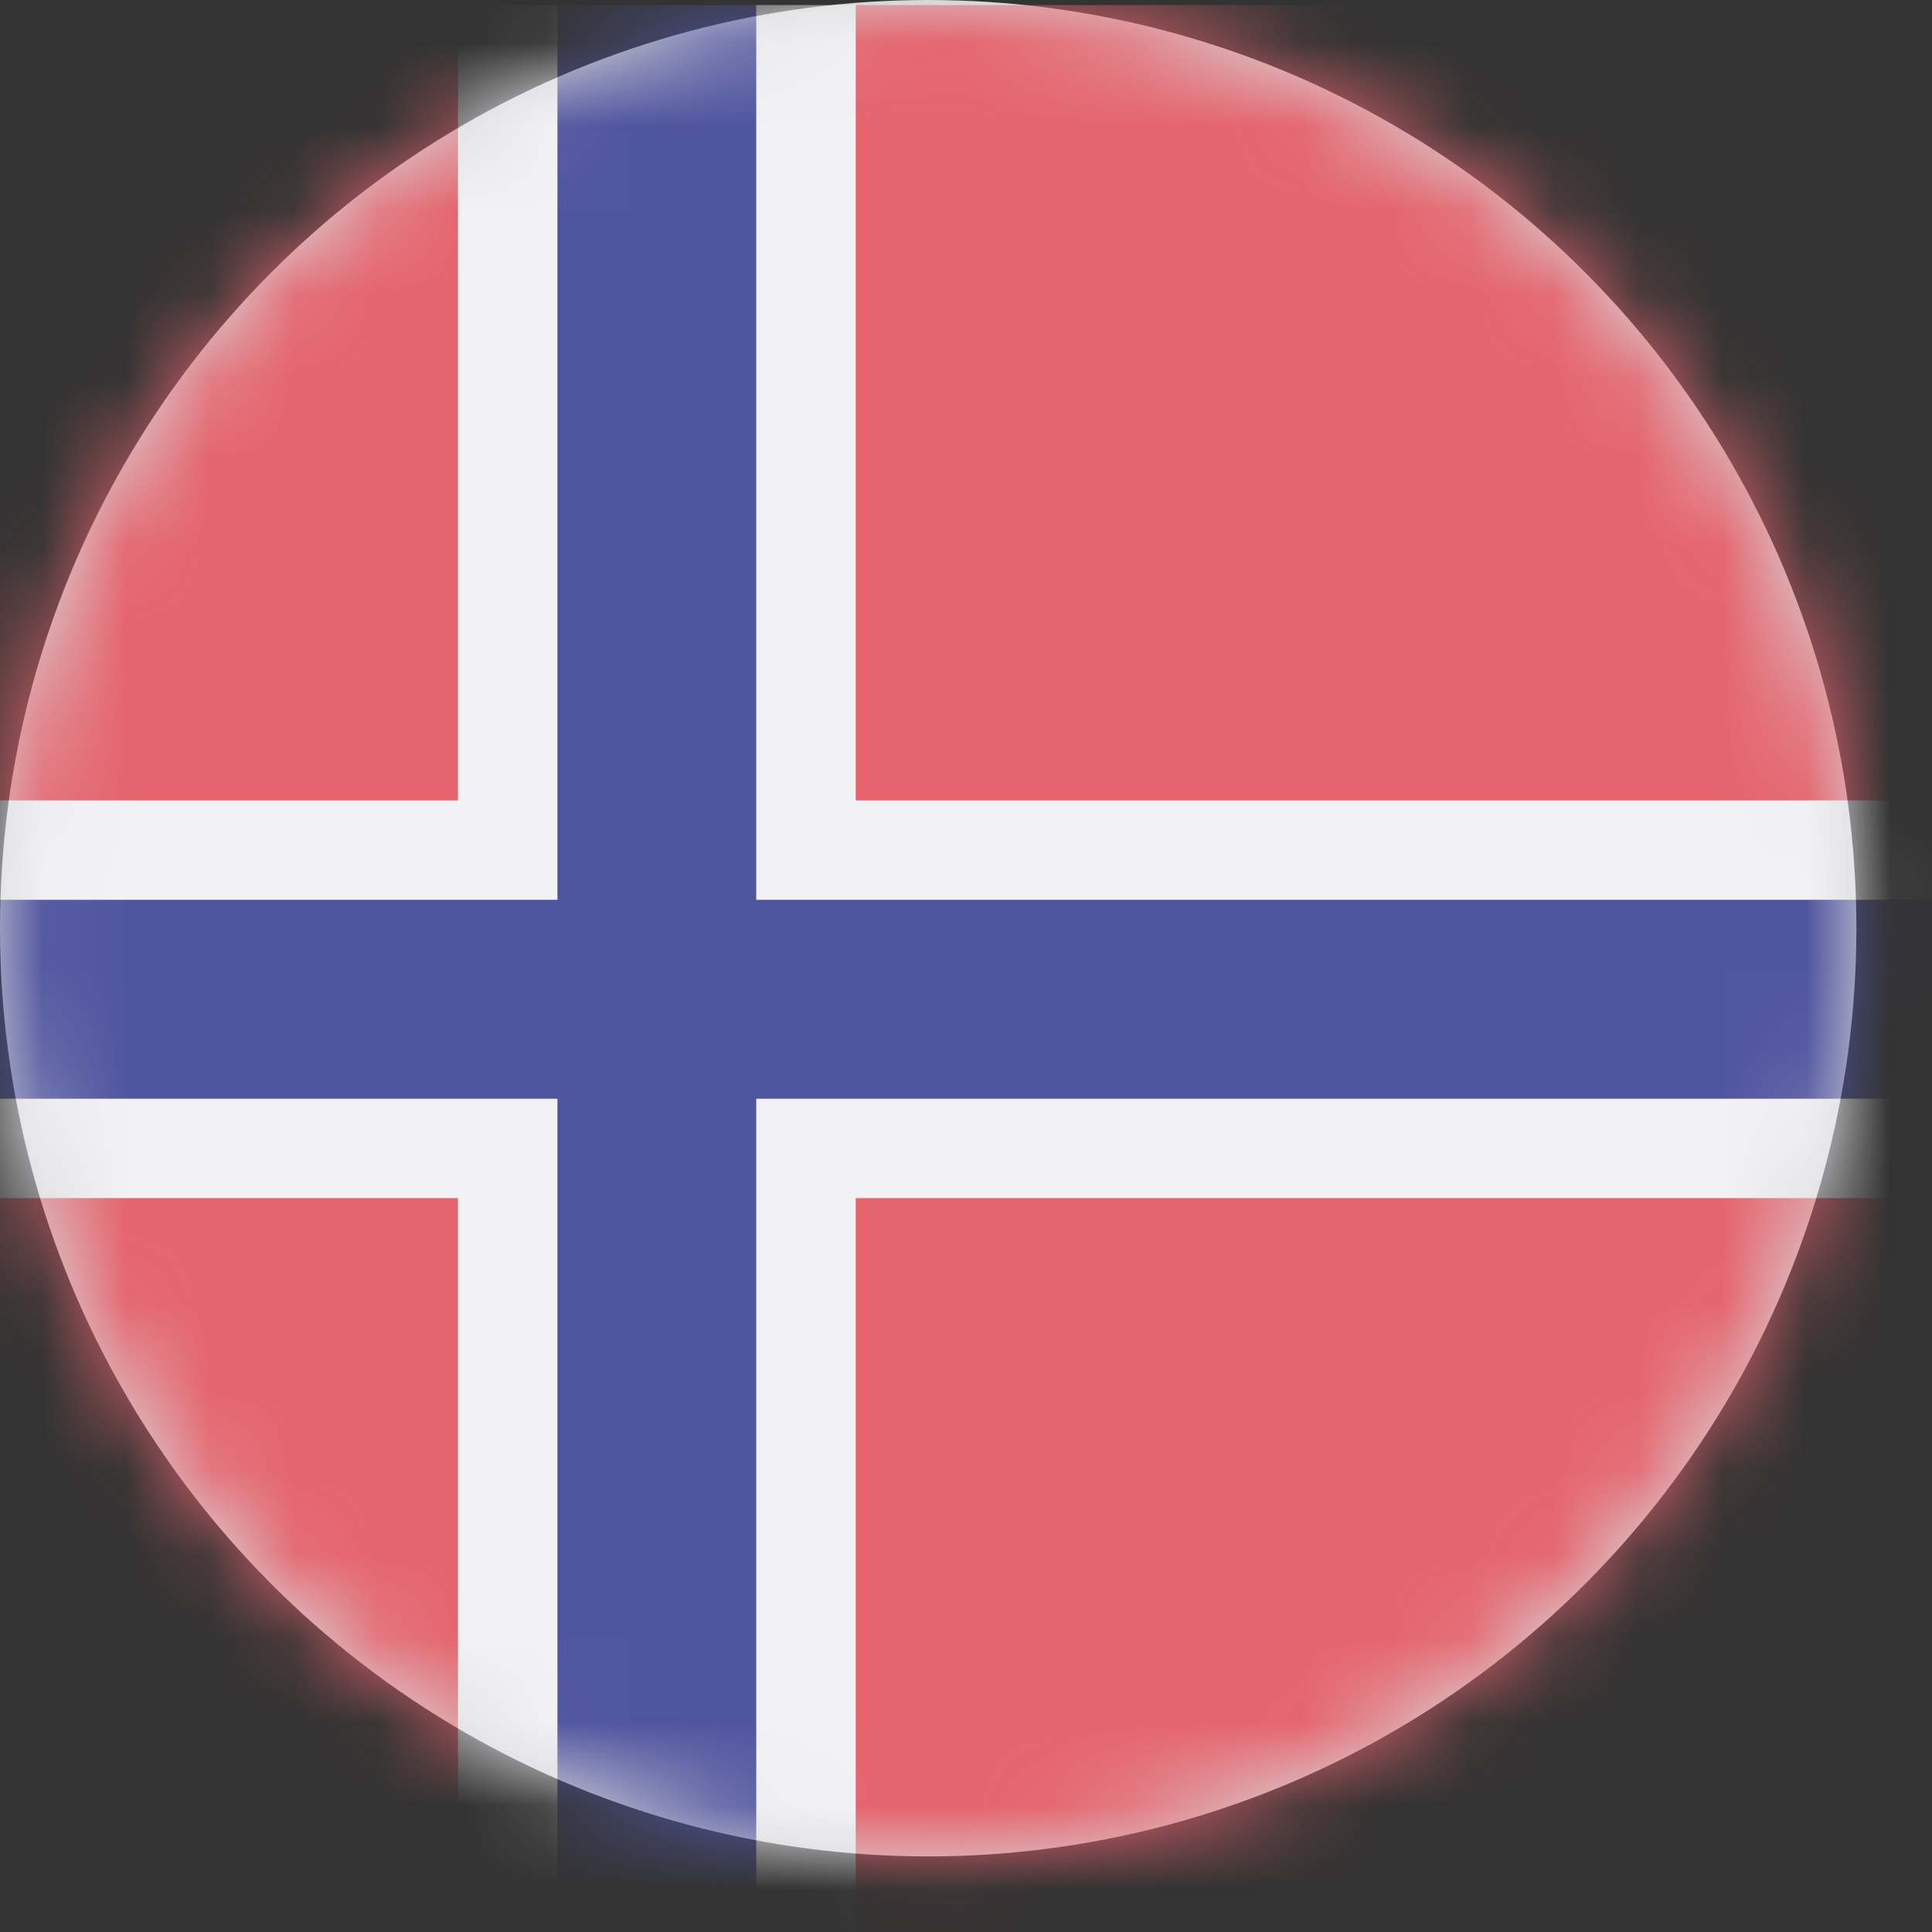 <?xml version="1.0" encoding="UTF-8"?>
<svg width="23px" height="23px" viewBox="0 0 23 23" version="1.1" xmlns="http://www.w3.org/2000/svg" xmlns:xlink="http://www.w3.org/1999/xlink">
    <rect x="0" y="0" width="23" height="23" fill="#333333" stroke="none"/>
    <title>A501847A-718E-4934-83D5-F7E278F351C8@2.00x</title>
    <defs>
        <circle id="path-1" cx="11.05" cy="11.05" r="11.05"></circle>
    </defs>
    <g id="Desktop" stroke="none" stroke-width="1" fill="none" fill-rule="evenodd">
        <g id="Desktop---additional-things" transform="translate(-880, -612)">
            <g id="Norway-flag" transform="translate(880, 612)">
                <mask id="mask-2" fill="white">
                    <use xlink:href="#path-1"></use>
                </mask>
                <use id="Mask" fill="#D8D8D8" xlink:href="#path-1"></use>
                <g id="norway-2" mask="url(#mask-2)">
                    <g transform="translate(-5.2, 0)">
                        <path d="M35.508,0.06 L15.387,0.06 L13.09,1.959 L10.652,0.06 L1.184,0.06 L0.751,1.244 L0.751,21.916 C0.751,22.569 1.281,23.099 1.935,23.099 L35.508,23.099 L36.691,22.548 L36.691,14.263 L35.425,11.92 L36.691,9.529 L36.691,1.244 C36.691,0.59 36.161,0.06 35.508,0.06 Z" id="Path" fill="#E5646E" fill-rule="nonzero"></path>
                        <path d="M1.184,18.998 L1.184,0.06 C0.53,0.06 0,0.59 0,1.244 L0,9.529 L0.609,10.248 L0.609,13.795 L0,14.263 L0,22.548 C0,23.202 0.53,23.732 1.184,23.732 L10.652,23.732 L11.251,23.057 L14.816,23.057 L15.387,23.732 L35.508,23.732 C36.161,23.732 36.691,23.202 36.691,22.548 L4.734,22.548 C2.773,22.548 1.184,20.959 1.184,18.998 Z" id="Path" fill="#DB4655" fill-rule="nonzero"></path>
                        <polygon id="Path" fill="#F2F2F6" fill-rule="nonzero" points="36.691 9.529 15.387 9.529 15.387 0.06 14.203 0.06 13.114 1.051 11.836 0.06 10.652 0.06 10.652 9.529 1.184 9.529 0.627 10.248 0.627 13.723 1.184 14.263 10.652 14.263 10.652 22.548 11.269 23.069 14.87 23.069 15.387 22.548 15.387 14.263 36.691 14.263 36.691 13.08 36.064 11.95 36.691 10.712"></polygon>
                        <polygon id="Path" fill="#E1E1E6" fill-rule="nonzero" points="15.387 23.732 14.203 23.732 13.043 23.165 11.836 23.732 10.652 23.732 10.652 22.548 15.387 22.548"></polygon>
                        <polygon id="Path" fill="#5055A0" fill-rule="nonzero" points="36.691 10.712 14.203 10.712 14.203 0.06 11.836 0.06 11.836 10.712 1.184 10.712 0.699 11.161 0.699 12.595 1.184 13.08 11.836 13.08 11.836 22.548 13.019 23.14 14.203 22.548 14.203 13.08 36.691 13.08"></polygon>
                        <g id="Group" stroke-width="1" fill="none" fill-rule="evenodd" transform="translate(0, 10.678)">
                            <polygon id="Path" fill="#3F3F8F" fill-rule="nonzero" points="11.836 11.871 14.203 11.871 14.203 13.054 11.836 13.054"></polygon>
                        </g>
                    </g>
                </g>
            </g>
        </g>
    </g>
</svg>